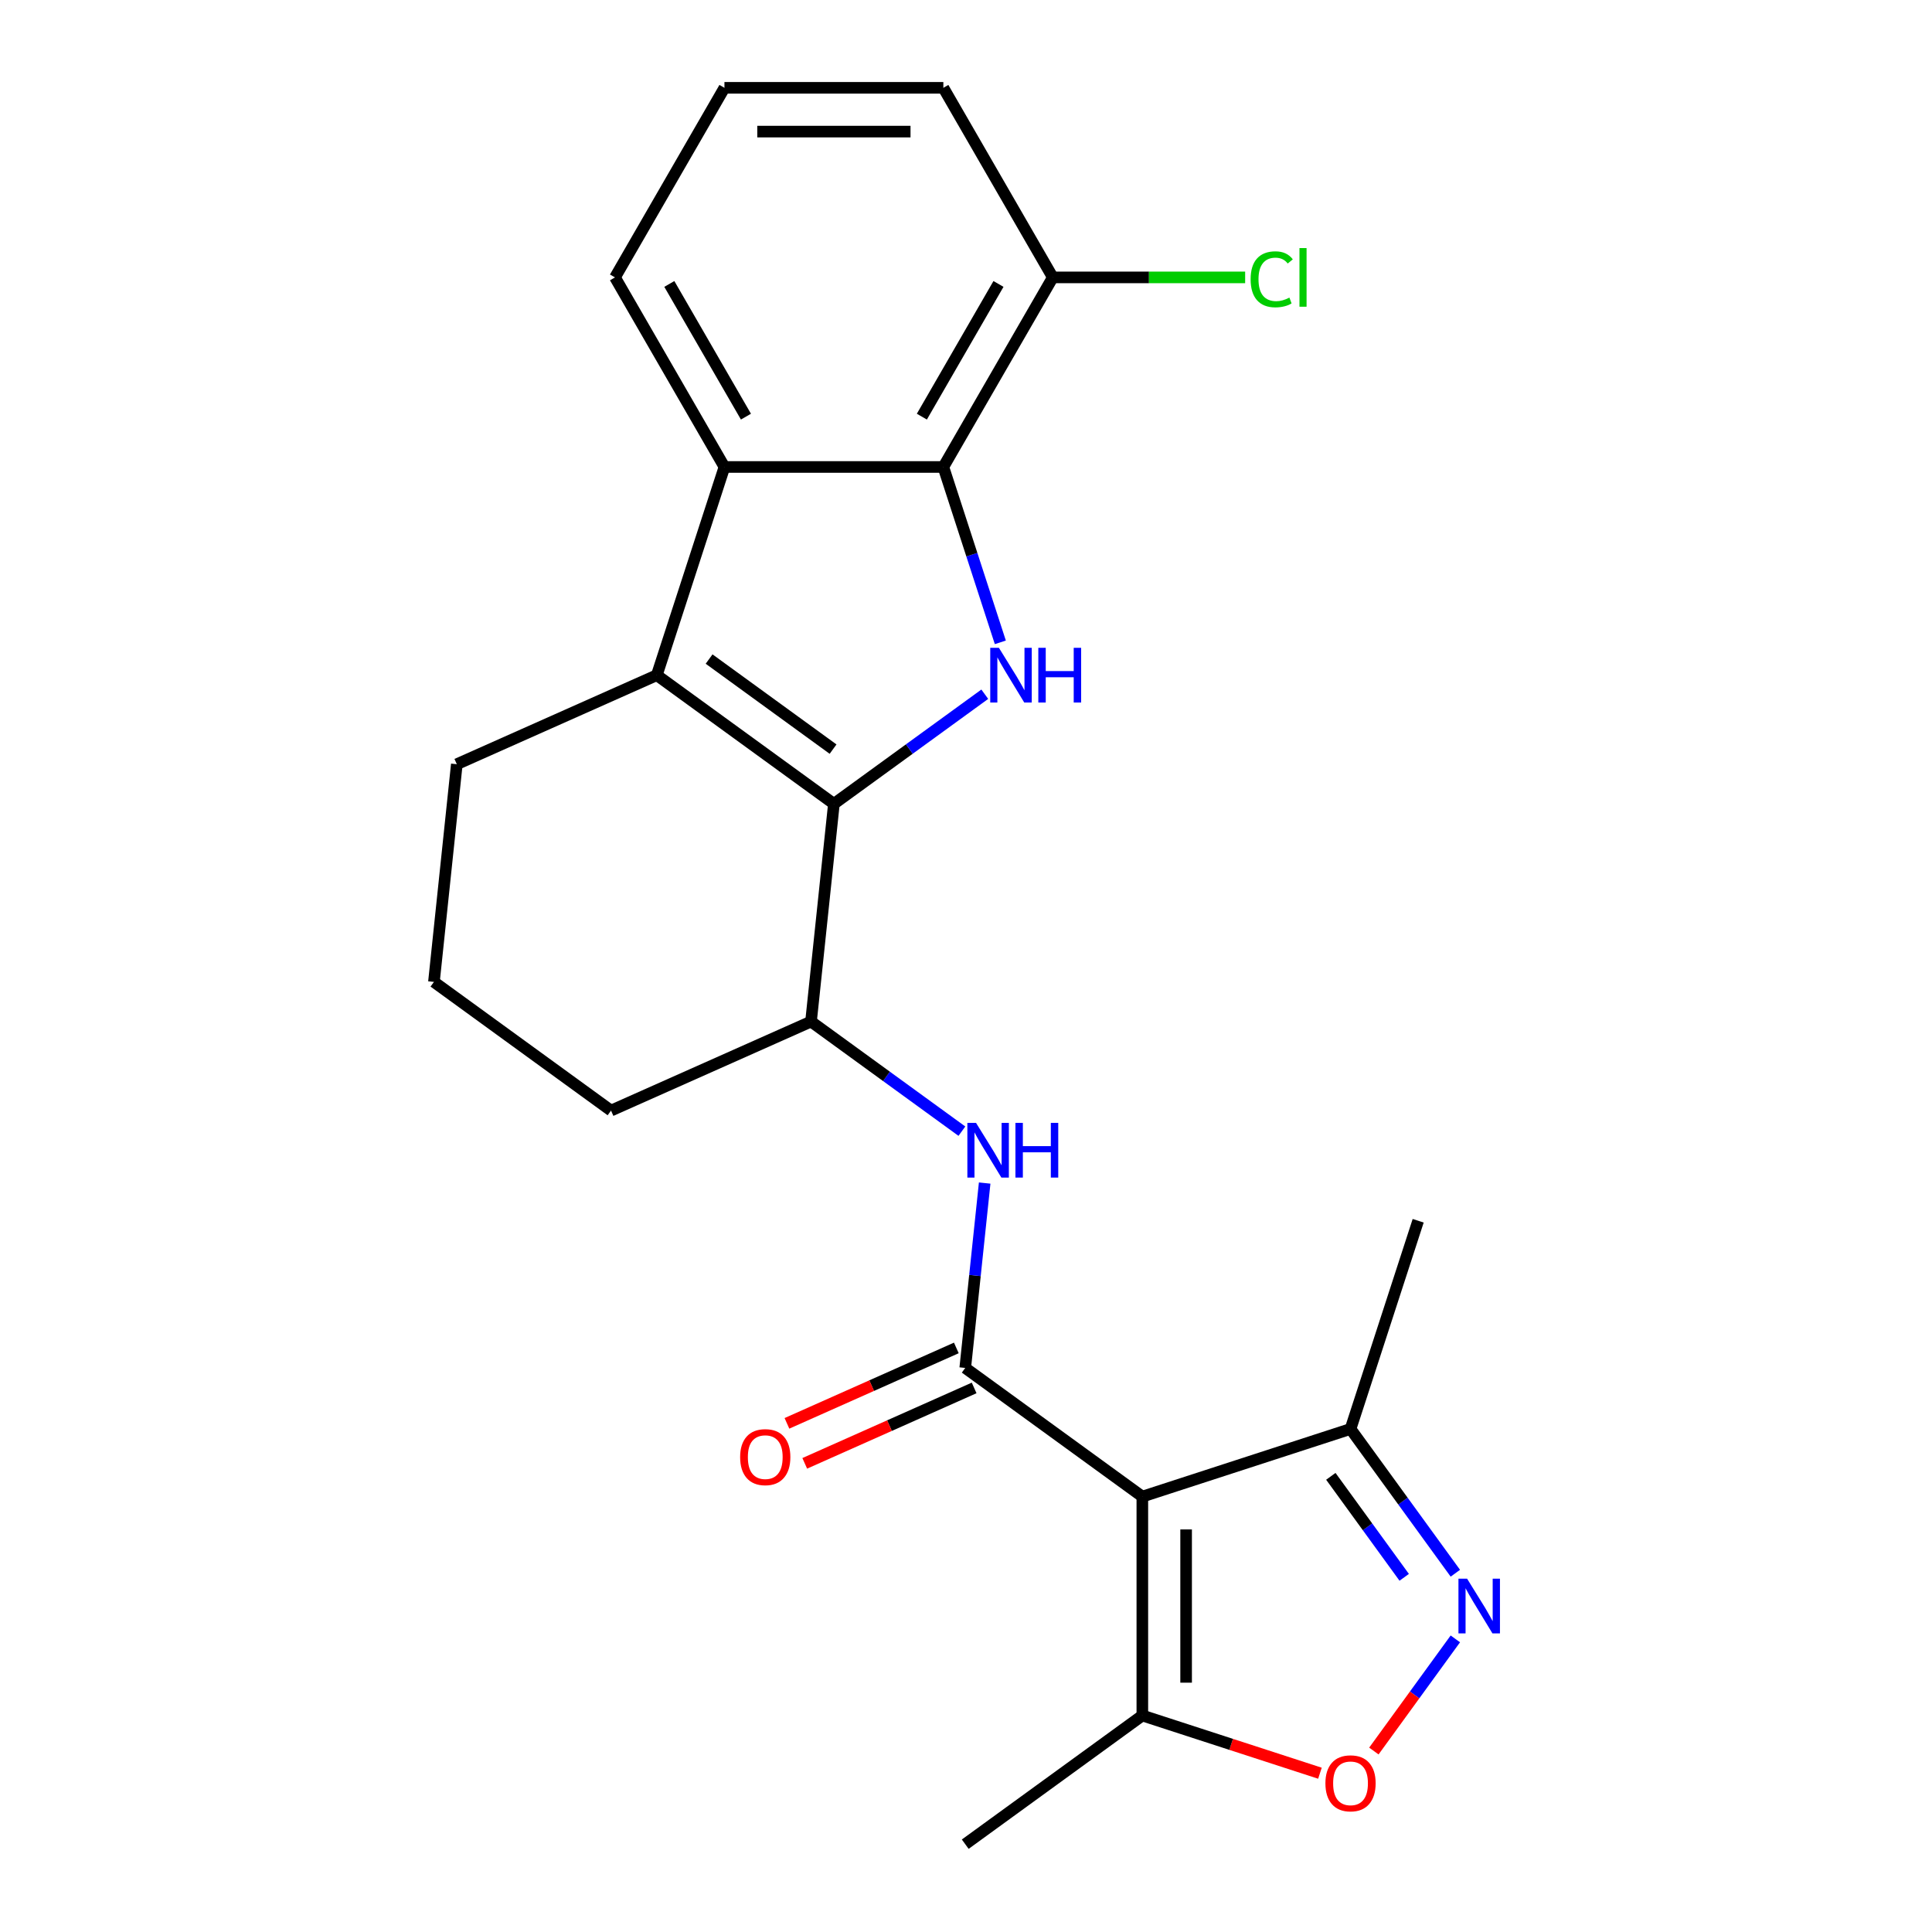 <?xml version='1.0' encoding='iso-8859-1'?>
<svg version='1.1' baseProfile='full'
              xmlns='http://www.w3.org/2000/svg'
                      xmlns:rdkit='http://www.rdkit.org/xml'
                      xmlns:xlink='http://www.w3.org/1999/xlink'
                  xml:space='preserve'
width='1000px' height='1000px' viewBox='0 0 1000 1000'>
<!-- END OF HEADER -->
<rect style='opacity:1.0;fill:#FFFFFF;stroke:none' width='1000' height='1000' x='0' y='0'> </rect>
<path class='bond-1' d='M 431.625,416.068 L 470.672,387.698' style='fill:none;fill-rule:evenodd;stroke:#000000;stroke-width:6px;stroke-linecap:butt;stroke-linejoin:miter;stroke-opacity:1' />
<path class='bond-1' d='M 470.672,387.698 L 509.72,359.329' style='fill:none;fill-rule:evenodd;stroke:#0000FF;stroke-width:6px;stroke-linecap:butt;stroke-linejoin:miter;stroke-opacity:1' />
<path class='bond-3' d='M 431.625,416.068 L 339.958,349.468' style='fill:none;fill-rule:evenodd;stroke:#000000;stroke-width:6px;stroke-linecap:butt;stroke-linejoin:miter;stroke-opacity:1' />
<path class='bond-3' d='M 431.195,387.744 L 367.028,341.125' style='fill:none;fill-rule:evenodd;stroke:#000000;stroke-width:6px;stroke-linecap:butt;stroke-linejoin:miter;stroke-opacity:1' />
<path class='bond-10' d='M 431.625,416.068 L 419.782,528.754' style='fill:none;fill-rule:evenodd;stroke:#000000;stroke-width:6px;stroke-linecap:butt;stroke-linejoin:miter;stroke-opacity:1' />
<path class='bond-0' d='M 591.272,774.639 L 499.605,708.039' style='fill:none;fill-rule:evenodd;stroke:#000000;stroke-width:6px;stroke-linecap:butt;stroke-linejoin:miter;stroke-opacity:1' />
<path class='bond-9' d='M 591.272,774.639 L 591.272,887.946' style='fill:none;fill-rule:evenodd;stroke:#000000;stroke-width:6px;stroke-linecap:butt;stroke-linejoin:miter;stroke-opacity:1' />
<path class='bond-9' d='M 613.933,791.635 L 613.933,870.95' style='fill:none;fill-rule:evenodd;stroke:#000000;stroke-width:6px;stroke-linecap:butt;stroke-linejoin:miter;stroke-opacity:1' />
<path class='bond-11' d='M 591.272,774.639 L 699.032,739.625' style='fill:none;fill-rule:evenodd;stroke:#000000;stroke-width:6px;stroke-linecap:butt;stroke-linejoin:miter;stroke-opacity:1' />
<path class='bond-4' d='M 517.771,332.475 L 503.025,287.091' style='fill:none;fill-rule:evenodd;stroke:#0000FF;stroke-width:6px;stroke-linecap:butt;stroke-linejoin:miter;stroke-opacity:1' />
<path class='bond-4' d='M 503.025,287.091 L 488.279,241.707' style='fill:none;fill-rule:evenodd;stroke:#000000;stroke-width:6px;stroke-linecap:butt;stroke-linejoin:miter;stroke-opacity:1' />
<path class='bond-2' d='M 499.605,708.039 L 504.634,660.193' style='fill:none;fill-rule:evenodd;stroke:#000000;stroke-width:6px;stroke-linecap:butt;stroke-linejoin:miter;stroke-opacity:1' />
<path class='bond-2' d='M 504.634,660.193 L 509.662,612.346' style='fill:none;fill-rule:evenodd;stroke:#0000FF;stroke-width:6px;stroke-linecap:butt;stroke-linejoin:miter;stroke-opacity:1' />
<path class='bond-12' d='M 494.996,697.688 L 451.157,717.207' style='fill:none;fill-rule:evenodd;stroke:#000000;stroke-width:6px;stroke-linecap:butt;stroke-linejoin:miter;stroke-opacity:1' />
<path class='bond-12' d='M 451.157,717.207 L 407.318,736.725' style='fill:none;fill-rule:evenodd;stroke:#FF0000;stroke-width:6px;stroke-linecap:butt;stroke-linejoin:miter;stroke-opacity:1' />
<path class='bond-12' d='M 504.213,718.39 L 460.374,737.909' style='fill:none;fill-rule:evenodd;stroke:#000000;stroke-width:6px;stroke-linecap:butt;stroke-linejoin:miter;stroke-opacity:1' />
<path class='bond-12' d='M 460.374,737.909 L 416.535,757.427' style='fill:none;fill-rule:evenodd;stroke:#FF0000;stroke-width:6px;stroke-linecap:butt;stroke-linejoin:miter;stroke-opacity:1' />
<path class='bond-5' d='M 339.958,349.468 L 374.972,241.707' style='fill:none;fill-rule:evenodd;stroke:#000000;stroke-width:6px;stroke-linecap:butt;stroke-linejoin:miter;stroke-opacity:1' />
<path class='bond-14' d='M 339.958,349.468 L 236.448,395.554' style='fill:none;fill-rule:evenodd;stroke:#000000;stroke-width:6px;stroke-linecap:butt;stroke-linejoin:miter;stroke-opacity:1' />
<path class='bond-13' d='M 488.279,241.707 L 544.932,143.581' style='fill:none;fill-rule:evenodd;stroke:#000000;stroke-width:6px;stroke-linecap:butt;stroke-linejoin:miter;stroke-opacity:1' />
<path class='bond-13' d='M 477.151,215.658 L 516.809,146.969' style='fill:none;fill-rule:evenodd;stroke:#000000;stroke-width:6px;stroke-linecap:butt;stroke-linejoin:miter;stroke-opacity:1' />
<path class='bond-23' d='M 488.279,241.707 L 374.972,241.707' style='fill:none;fill-rule:evenodd;stroke:#000000;stroke-width:6px;stroke-linecap:butt;stroke-linejoin:miter;stroke-opacity:1' />
<path class='bond-16' d='M 374.972,241.707 L 318.319,143.581' style='fill:none;fill-rule:evenodd;stroke:#000000;stroke-width:6px;stroke-linecap:butt;stroke-linejoin:miter;stroke-opacity:1' />
<path class='bond-16' d='M 386.099,215.658 L 346.442,146.969' style='fill:none;fill-rule:evenodd;stroke:#000000;stroke-width:6px;stroke-linecap:butt;stroke-linejoin:miter;stroke-opacity:1' />
<path class='bond-6' d='M 753.286,814.3 L 726.159,776.963' style='fill:none;fill-rule:evenodd;stroke:#0000FF;stroke-width:6px;stroke-linecap:butt;stroke-linejoin:miter;stroke-opacity:1' />
<path class='bond-6' d='M 726.159,776.963 L 699.032,739.625' style='fill:none;fill-rule:evenodd;stroke:#000000;stroke-width:6px;stroke-linecap:butt;stroke-linejoin:miter;stroke-opacity:1' />
<path class='bond-6' d='M 726.815,816.419 L 707.826,790.283' style='fill:none;fill-rule:evenodd;stroke:#0000FF;stroke-width:6px;stroke-linecap:butt;stroke-linejoin:miter;stroke-opacity:1' />
<path class='bond-6' d='M 707.826,790.283 L 688.837,764.147' style='fill:none;fill-rule:evenodd;stroke:#000000;stroke-width:6px;stroke-linecap:butt;stroke-linejoin:miter;stroke-opacity:1' />
<path class='bond-26' d='M 753.286,848.285 L 732.2,877.308' style='fill:none;fill-rule:evenodd;stroke:#0000FF;stroke-width:6px;stroke-linecap:butt;stroke-linejoin:miter;stroke-opacity:1' />
<path class='bond-26' d='M 732.2,877.308 L 711.113,906.332' style='fill:none;fill-rule:evenodd;stroke:#FF0000;stroke-width:6px;stroke-linecap:butt;stroke-linejoin:miter;stroke-opacity:1' />
<path class='bond-7' d='M 497.876,585.492 L 458.829,557.123' style='fill:none;fill-rule:evenodd;stroke:#0000FF;stroke-width:6px;stroke-linecap:butt;stroke-linejoin:miter;stroke-opacity:1' />
<path class='bond-7' d='M 458.829,557.123 L 419.782,528.754' style='fill:none;fill-rule:evenodd;stroke:#000000;stroke-width:6px;stroke-linecap:butt;stroke-linejoin:miter;stroke-opacity:1' />
<path class='bond-8' d='M 683.2,917.815 L 637.236,902.88' style='fill:none;fill-rule:evenodd;stroke:#FF0000;stroke-width:6px;stroke-linecap:butt;stroke-linejoin:miter;stroke-opacity:1' />
<path class='bond-8' d='M 637.236,902.88 L 591.272,887.946' style='fill:none;fill-rule:evenodd;stroke:#000000;stroke-width:6px;stroke-linecap:butt;stroke-linejoin:miter;stroke-opacity:1' />
<path class='bond-18' d='M 591.272,887.946 L 499.605,954.545' style='fill:none;fill-rule:evenodd;stroke:#000000;stroke-width:6px;stroke-linecap:butt;stroke-linejoin:miter;stroke-opacity:1' />
<path class='bond-17' d='M 419.782,528.754 L 316.271,574.839' style='fill:none;fill-rule:evenodd;stroke:#000000;stroke-width:6px;stroke-linecap:butt;stroke-linejoin:miter;stroke-opacity:1' />
<path class='bond-21' d='M 699.032,739.625 L 734.046,631.865' style='fill:none;fill-rule:evenodd;stroke:#000000;stroke-width:6px;stroke-linecap:butt;stroke-linejoin:miter;stroke-opacity:1' />
<path class='bond-15' d='M 544.932,143.581 L 594.709,143.581' style='fill:none;fill-rule:evenodd;stroke:#000000;stroke-width:6px;stroke-linecap:butt;stroke-linejoin:miter;stroke-opacity:1' />
<path class='bond-15' d='M 594.709,143.581 L 644.486,143.581' style='fill:none;fill-rule:evenodd;stroke:#00CC00;stroke-width:6px;stroke-linecap:butt;stroke-linejoin:miter;stroke-opacity:1' />
<path class='bond-22' d='M 544.932,143.581 L 488.279,45.455' style='fill:none;fill-rule:evenodd;stroke:#000000;stroke-width:6px;stroke-linecap:butt;stroke-linejoin:miter;stroke-opacity:1' />
<path class='bond-24' d='M 236.448,395.554 L 224.604,508.24' style='fill:none;fill-rule:evenodd;stroke:#000000;stroke-width:6px;stroke-linecap:butt;stroke-linejoin:miter;stroke-opacity:1' />
<path class='bond-20' d='M 318.319,143.581 L 374.972,45.455' style='fill:none;fill-rule:evenodd;stroke:#000000;stroke-width:6px;stroke-linecap:butt;stroke-linejoin:miter;stroke-opacity:1' />
<path class='bond-19' d='M 316.271,574.839 L 224.604,508.24' style='fill:none;fill-rule:evenodd;stroke:#000000;stroke-width:6px;stroke-linecap:butt;stroke-linejoin:miter;stroke-opacity:1' />
<path class='bond-25' d='M 374.972,45.455 L 488.279,45.455' style='fill:none;fill-rule:evenodd;stroke:#000000;stroke-width:6px;stroke-linecap:butt;stroke-linejoin:miter;stroke-opacity:1' />
<path class='bond-25' d='M 391.968,68.116 L 471.283,68.116' style='fill:none;fill-rule:evenodd;stroke:#000000;stroke-width:6px;stroke-linecap:butt;stroke-linejoin:miter;stroke-opacity:1' />
<path  class='atom-2' d='M 517.032 335.308
L 526.312 350.308
Q 527.232 351.788, 528.712 354.468
Q 530.192 357.148, 530.272 357.308
L 530.272 335.308
L 534.032 335.308
L 534.032 363.628
L 530.152 363.628
L 520.192 347.228
Q 519.032 345.308, 517.792 343.108
Q 516.592 340.908, 516.232 340.228
L 516.232 363.628
L 512.552 363.628
L 512.552 335.308
L 517.032 335.308
' fill='#0000FF'/>
<path  class='atom-2' d='M 537.432 335.308
L 541.272 335.308
L 541.272 347.348
L 555.752 347.348
L 555.752 335.308
L 559.592 335.308
L 559.592 363.628
L 555.752 363.628
L 555.752 350.548
L 541.272 350.548
L 541.272 363.628
L 537.432 363.628
L 537.432 335.308
' fill='#0000FF'/>
<path  class='atom-7' d='M 759.372 817.132
L 768.652 832.132
Q 769.572 833.612, 771.052 836.292
Q 772.532 838.972, 772.612 839.132
L 772.612 817.132
L 776.372 817.132
L 776.372 845.452
L 772.492 845.452
L 762.532 829.052
Q 761.372 827.132, 760.132 824.932
Q 758.932 822.732, 758.572 822.052
L 758.572 845.452
L 754.892 845.452
L 754.892 817.132
L 759.372 817.132
' fill='#0000FF'/>
<path  class='atom-8' d='M 505.188 581.193
L 514.468 596.193
Q 515.388 597.673, 516.868 600.353
Q 518.348 603.033, 518.428 603.193
L 518.428 581.193
L 522.188 581.193
L 522.188 609.513
L 518.308 609.513
L 508.348 593.113
Q 507.188 591.193, 505.948 588.993
Q 504.748 586.793, 504.388 586.113
L 504.388 609.513
L 500.708 609.513
L 500.708 581.193
L 505.188 581.193
' fill='#0000FF'/>
<path  class='atom-8' d='M 525.588 581.193
L 529.428 581.193
L 529.428 593.233
L 543.908 593.233
L 543.908 581.193
L 547.748 581.193
L 547.748 609.513
L 543.908 609.513
L 543.908 596.433
L 529.428 596.433
L 529.428 609.513
L 525.588 609.513
L 525.588 581.193
' fill='#0000FF'/>
<path  class='atom-9' d='M 686.032 923.039
Q 686.032 916.239, 689.392 912.439
Q 692.752 908.639, 699.032 908.639
Q 705.312 908.639, 708.672 912.439
Q 712.032 916.239, 712.032 923.039
Q 712.032 929.919, 708.632 933.839
Q 705.232 937.719, 699.032 937.719
Q 692.792 937.719, 689.392 933.839
Q 686.032 929.959, 686.032 923.039
M 699.032 934.519
Q 703.352 934.519, 705.672 931.639
Q 708.032 928.719, 708.032 923.039
Q 708.032 917.479, 705.672 914.679
Q 703.352 911.839, 699.032 911.839
Q 694.712 911.839, 692.352 914.639
Q 690.032 917.439, 690.032 923.039
Q 690.032 928.759, 692.352 931.639
Q 694.712 934.519, 699.032 934.519
' fill='#FF0000'/>
<path  class='atom-13' d='M 383.094 754.205
Q 383.094 747.405, 386.454 743.605
Q 389.814 739.805, 396.094 739.805
Q 402.374 739.805, 405.734 743.605
Q 409.094 747.405, 409.094 754.205
Q 409.094 761.085, 405.694 765.005
Q 402.294 768.885, 396.094 768.885
Q 389.854 768.885, 386.454 765.005
Q 383.094 761.125, 383.094 754.205
M 396.094 765.685
Q 400.414 765.685, 402.734 762.805
Q 405.094 759.885, 405.094 754.205
Q 405.094 748.645, 402.734 745.845
Q 400.414 743.005, 396.094 743.005
Q 391.774 743.005, 389.414 745.805
Q 387.094 748.605, 387.094 754.205
Q 387.094 759.925, 389.414 762.805
Q 391.774 765.685, 396.094 765.685
' fill='#FF0000'/>
<path  class='atom-16' d='M 647.318 144.561
Q 647.318 137.521, 650.598 133.841
Q 653.918 130.121, 660.198 130.121
Q 666.038 130.121, 669.158 134.241
L 666.518 136.401
Q 664.238 133.401, 660.198 133.401
Q 655.918 133.401, 653.638 136.281
Q 651.398 139.121, 651.398 144.561
Q 651.398 150.161, 653.718 153.041
Q 656.078 155.921, 660.638 155.921
Q 663.758 155.921, 667.398 154.041
L 668.518 157.041
Q 667.038 158.001, 664.798 158.561
Q 662.558 159.121, 660.078 159.121
Q 653.918 159.121, 650.598 155.361
Q 647.318 151.601, 647.318 144.561
' fill='#00CC00'/>
<path  class='atom-16' d='M 672.598 128.401
L 676.278 128.401
L 676.278 158.761
L 672.598 158.761
L 672.598 128.401
' fill='#00CC00'/>
</svg>
